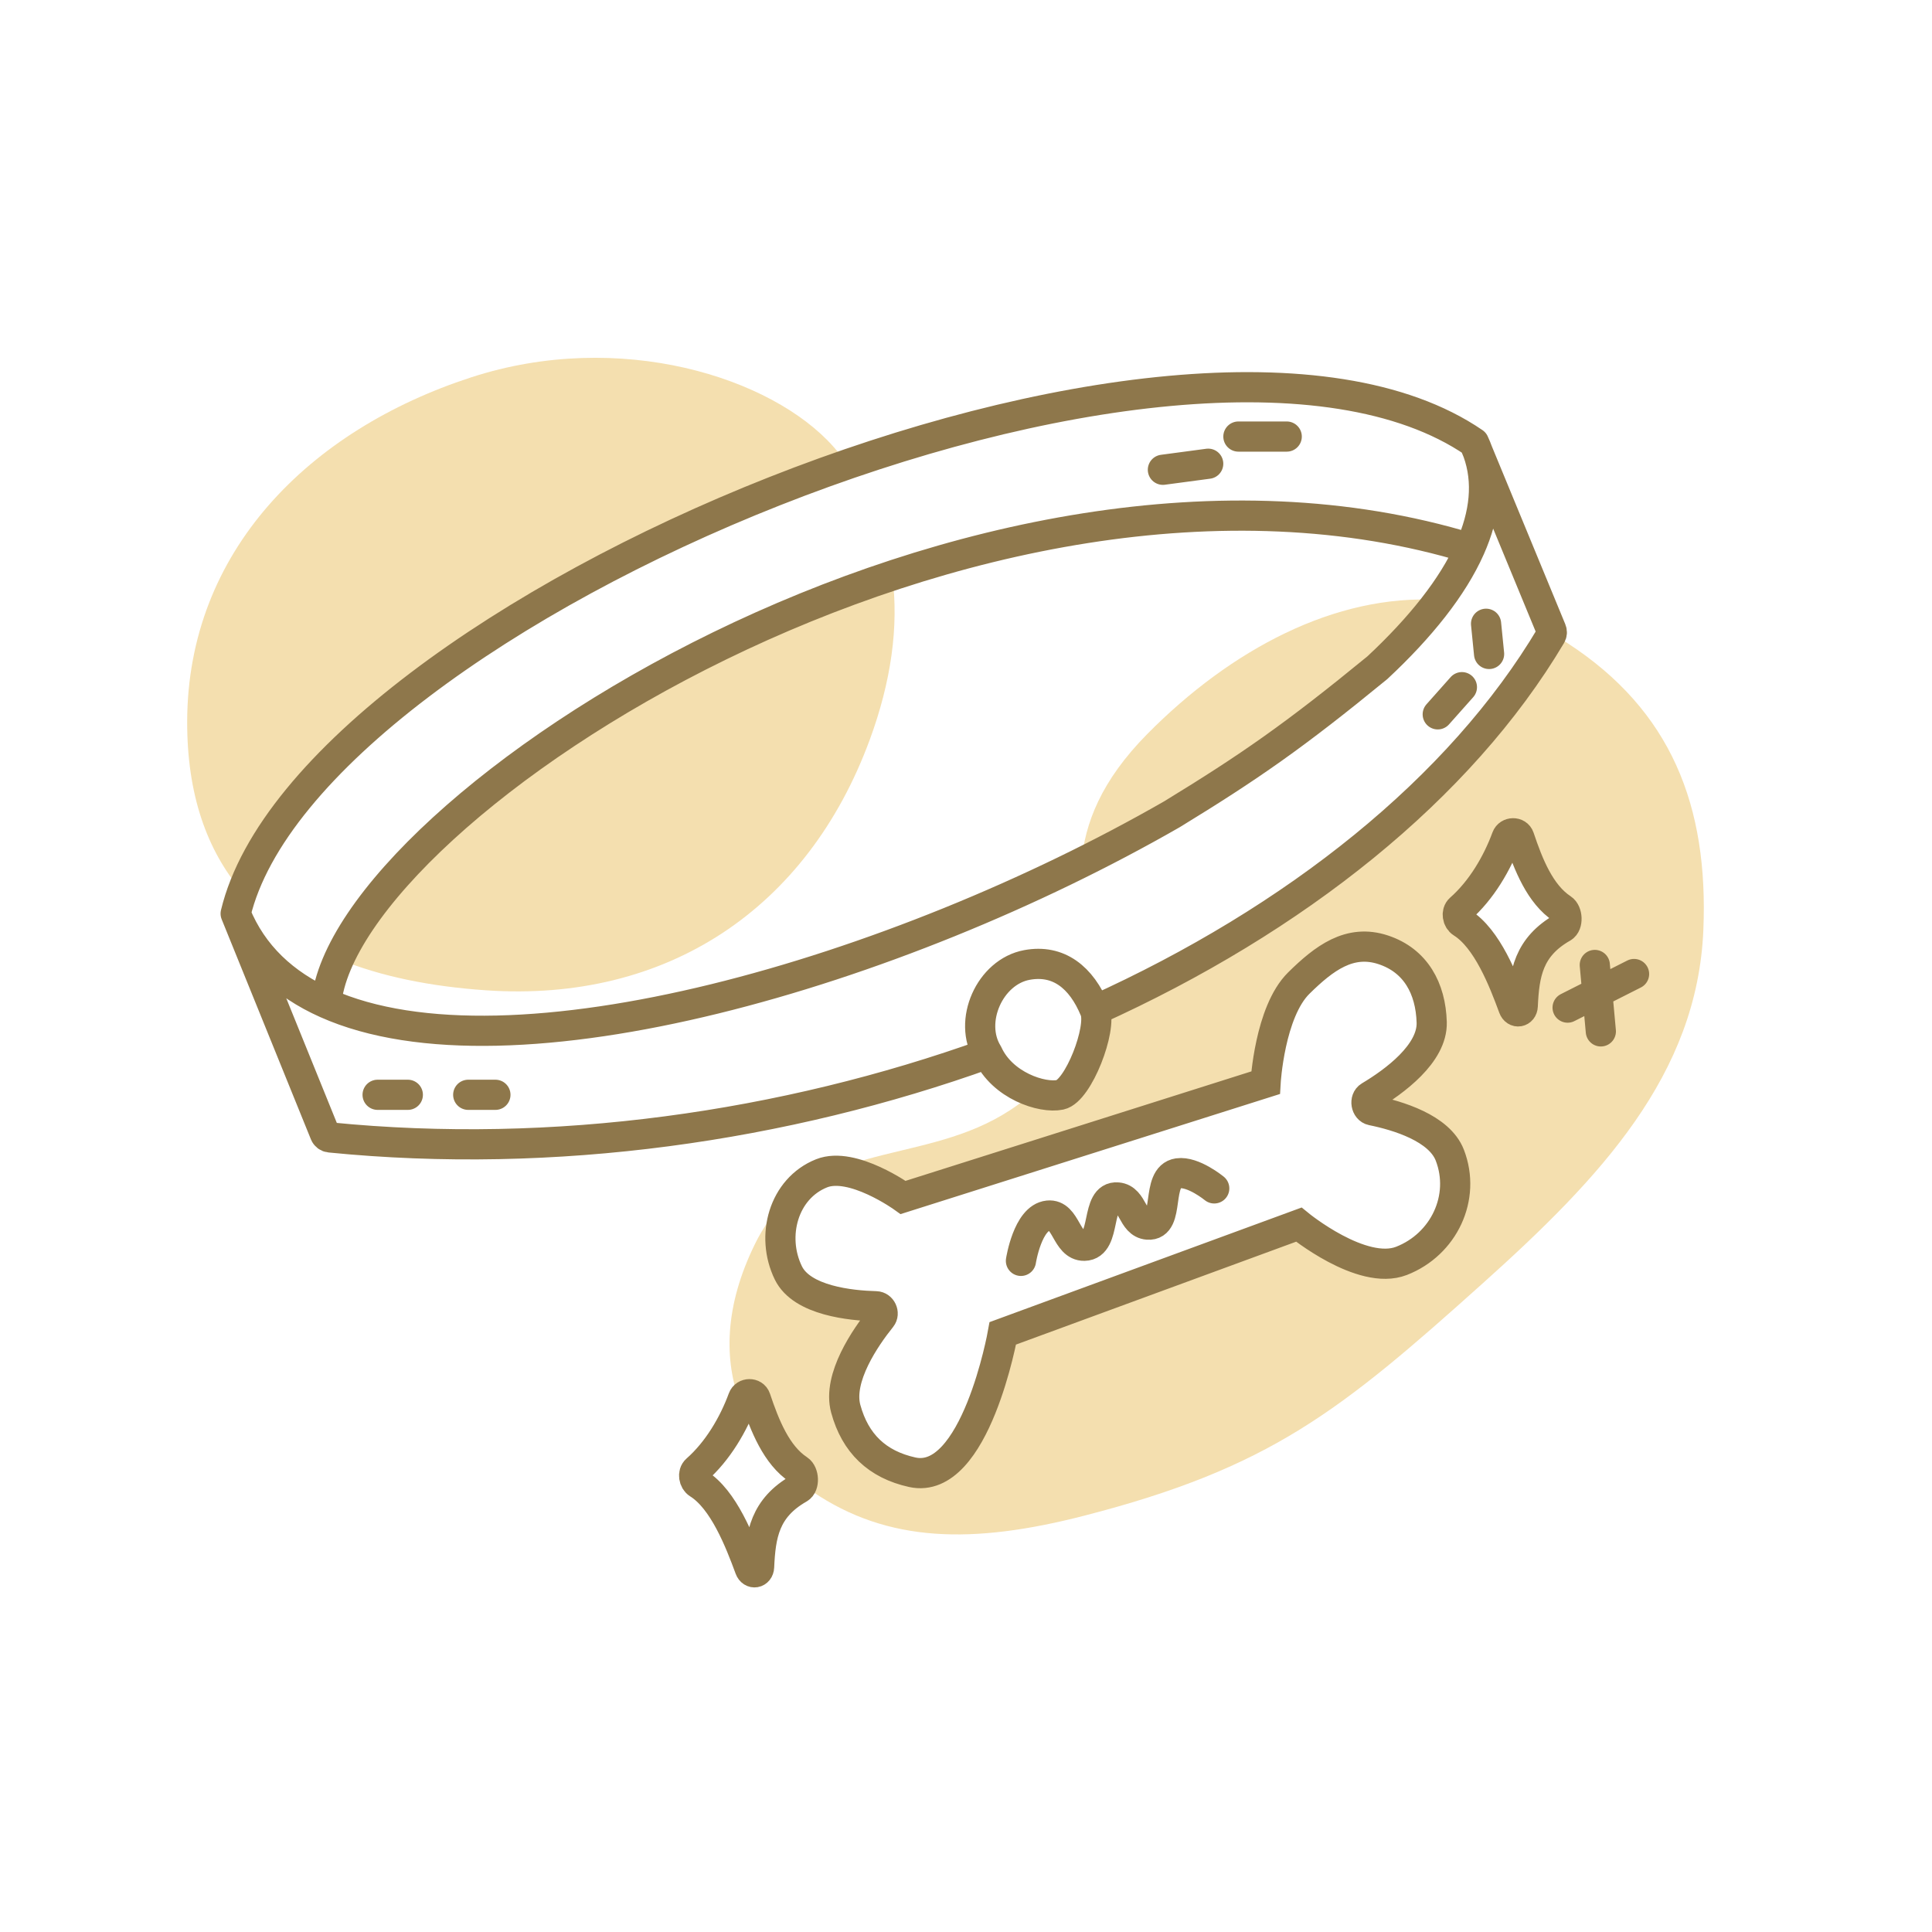 <!DOCTYPE svg PUBLIC "-//W3C//DTD SVG 1.1//EN" "http://www.w3.org/Graphics/SVG/1.1/DTD/svg11.dtd">
<!-- Uploaded to: SVG Repo, www.svgrepo.com, Transformed by: SVG Repo Mixer Tools -->
<svg width="64px" height="64px" viewBox="0 0 320 320" fill="none" xmlns="http://www.w3.org/2000/svg">
<g id="SVGRepo_bgCarrier" stroke-width="0"/>
<g id="SVGRepo_tracerCarrier" stroke-linecap="round" stroke-linejoin="round"/>
<g id="SVGRepo_iconCarrier"> <path fill-rule="evenodd" clip-rule="evenodd" d="M78.025 62.505C51.196 71.237 31.063 91.311 31.002 119.518C30.976 131.565 34.246 140.83 40.12 147.722C49.65 121.393 94.044 92.878 140.389 76.888C139.665 75.907 138.888 74.946 138.057 74.007C127.868 62.492 102.671 54.483 78.025 62.505ZM147.789 95.321C102.86 110.167 65.319 138.593 56.128 158.883C63.133 161.747 71.368 163.402 80.528 164.028C110.392 166.069 133.721 150.602 144.06 122.519C147.564 113.002 148.912 103.794 147.789 95.321ZM179.092 142.893C179.727 136.37 182.317 129.364 190.082 121.518C203.851 107.607 221.176 98.337 238.359 99.37C235.605 103.082 232.156 106.844 228.13 110.598C214.332 121.906 206.938 127.026 194.113 134.867C189.289 137.637 184.262 140.322 179.092 142.893ZM171.199 180.875C172.896 181.419 174.495 181.566 175.603 181.333C178.605 180.701 182.589 170.33 181.359 167.329C214.569 152.319 241.815 130.64 256.893 105.242C256.95 105.146 256.99 105.042 257.011 104.935C257.884 105.427 258.753 105.953 259.618 106.515C276.837 117.702 282.983 133.513 282.129 154.026C281.13 178.031 265.122 195.035 245.612 212.539C221.938 233.779 210.381 243.116 179.577 251.048C161.108 255.804 147.062 255.549 134.555 247.047C133.982 246.658 133.42 246.252 132.869 245.83C133.138 245.021 132.906 243.849 132.27 243.432C128.599 241.021 126.662 236.108 125.157 231.621C124.839 230.671 123.41 230.7 123.065 231.641C122.945 231.967 122.819 232.294 122.687 232.622C119.862 225.331 119.976 216.358 125.05 206.038C126.92 202.235 129.24 199.489 131.878 197.427C128.97 200.999 128.407 206.392 130.58 210.84C132.829 215.441 140.936 216.252 145.092 216.357C145.995 216.38 146.532 217.534 145.966 218.237C143.364 221.475 138.684 228.215 140.085 233.345C141.65 239.075 145.289 242.566 151.091 243.847C161.567 246.161 166.098 220.842 166.098 220.842L215.123 202.838C215.123 202.838 225.569 211.396 232.132 208.839C239.137 206.11 242.847 198.346 240.136 191.335C238.403 186.853 231.565 184.783 227.252 183.906C226.253 183.703 225.981 182.106 226.856 181.584C230.9 179.172 237.287 174.529 237.135 169.33C236.97 163.699 234.477 159.106 229.131 157.327C223.554 155.472 219.311 158.706 215.123 162.828C210.282 167.596 209.621 179.332 209.621 179.332L149.59 198.337C149.59 198.337 142.992 193.593 137.934 193.934C141.471 192.438 145.314 191.517 149.249 190.574C156.721 188.783 164.526 186.913 171.199 180.875ZM241.848 150.545C245.355 147.465 247.982 142.999 249.547 138.735C249.893 137.794 251.322 137.765 251.641 138.715C253.145 143.201 255.082 148.113 258.753 150.524C259.629 151.099 259.738 153.107 258.828 153.625C253.139 156.862 252.457 161.293 252.214 166.63C252.167 167.658 251.034 167.859 250.679 166.893C249.018 162.382 246.326 155.443 242.137 152.826C241.399 152.365 241.194 151.119 241.848 150.545Z" fill="#f4dfaf"/> <path d="M39.033 151.326C51.041 101.314 196.615 40.8 244.138 73.308M39.033 151.326L53.815 187.776C53.954 188.12 54.271 188.358 54.64 188.395C91.809 192.1 129.951 186.607 163.597 174.514M39.033 151.326C41.826 158.189 47.04 163.036 54.041 166.17M244.138 73.308C244.376 73.816 244.587 74.328 244.773 74.846M244.138 73.308L244.773 74.846M54.041 166.17C57.042 133.822 161.596 65.806 243.473 90.812M54.041 166.17C84.413 179.765 148.407 161.11 194.113 134.867C206.938 127.025 214.332 121.906 228.13 110.598C235.291 103.92 240.626 97.219 243.473 90.812M243.473 90.812C245.969 85.194 246.551 79.801 244.773 74.846M163.597 174.514C166.005 179.809 172.602 181.964 175.603 181.333C178.605 180.701 182.589 170.33 181.359 167.329M163.597 174.514C160.288 169.185 163.93 160.961 170.1 159.828C175.297 158.873 179.105 161.828 181.359 167.329M181.359 167.329C214.569 152.319 241.815 130.64 256.893 105.242C257.053 104.973 257.075 104.645 256.955 104.356L244.773 74.846M169.1 208.839C169.1 208.839 170.202 201.685 173.602 201.337C176.638 201.027 176.554 206.395 179.605 206.338C183.398 206.268 181.329 198.011 185.108 198.337C187.727 198.562 187.489 202.643 190.111 202.838C193.953 203.123 191.3 194.892 195.113 194.336C197.626 193.969 201.116 196.836 201.116 196.836M246.139 103.315L246.639 108.316M242.137 113.817L238.135 118.318M192.612 77.809L200.116 76.808M205.118 72.308L213.122 72.308M62.545 181.333L67.548 181.333M77.553 181.333L82.055 181.333M264.148 159.828L265.149 170.83M259.646 166.893L270.652 161.328M149.59 198.337C149.59 198.337 141.194 192.3 136.083 194.336C129.77 196.85 127.597 204.735 130.58 210.839C132.829 215.441 140.936 216.252 145.092 216.357C145.995 216.38 146.532 217.533 145.966 218.237C143.363 221.475 138.684 228.215 140.085 233.345C141.65 239.075 145.289 242.566 151.091 243.847C161.567 246.161 166.098 220.842 166.098 220.842L215.123 202.838C215.123 202.838 225.569 211.396 232.132 208.839C239.137 206.11 242.847 198.346 240.136 191.335C238.403 186.853 231.565 184.783 227.252 183.906C226.253 183.703 225.981 182.106 226.856 181.584C230.9 179.172 237.287 174.529 237.135 169.33C236.97 163.699 234.477 159.106 229.13 157.327C223.554 155.472 219.31 158.705 215.123 162.828C210.282 167.596 209.62 179.332 209.62 179.332L149.59 198.337ZM249.547 138.735C247.982 142.999 245.354 147.465 241.848 150.545C241.194 151.119 241.399 152.365 242.137 152.826C246.326 155.443 249.018 162.382 250.679 166.893C251.034 167.859 252.167 167.658 252.214 166.63C252.457 161.293 253.139 156.862 258.828 153.625C259.738 153.107 259.629 151.099 258.753 150.524C255.082 148.113 253.145 143.201 251.641 138.715C251.322 137.765 249.893 137.794 249.547 138.735ZM132.345 246.532C126.655 249.769 125.973 254.201 125.73 259.54C125.684 260.567 124.551 260.768 124.196 259.802C122.535 255.291 119.843 248.35 115.653 245.733C114.915 245.272 114.711 244.027 115.364 243.453C118.871 240.372 121.499 235.906 123.065 231.641C123.41 230.7 124.838 230.671 125.157 231.621C126.662 236.108 128.599 241.021 132.27 243.432C133.146 244.006 133.256 246.014 132.345 246.532Z" stroke="#8e774b" stroke-width="5" stroke-linecap="round"/> </g>
</svg>
